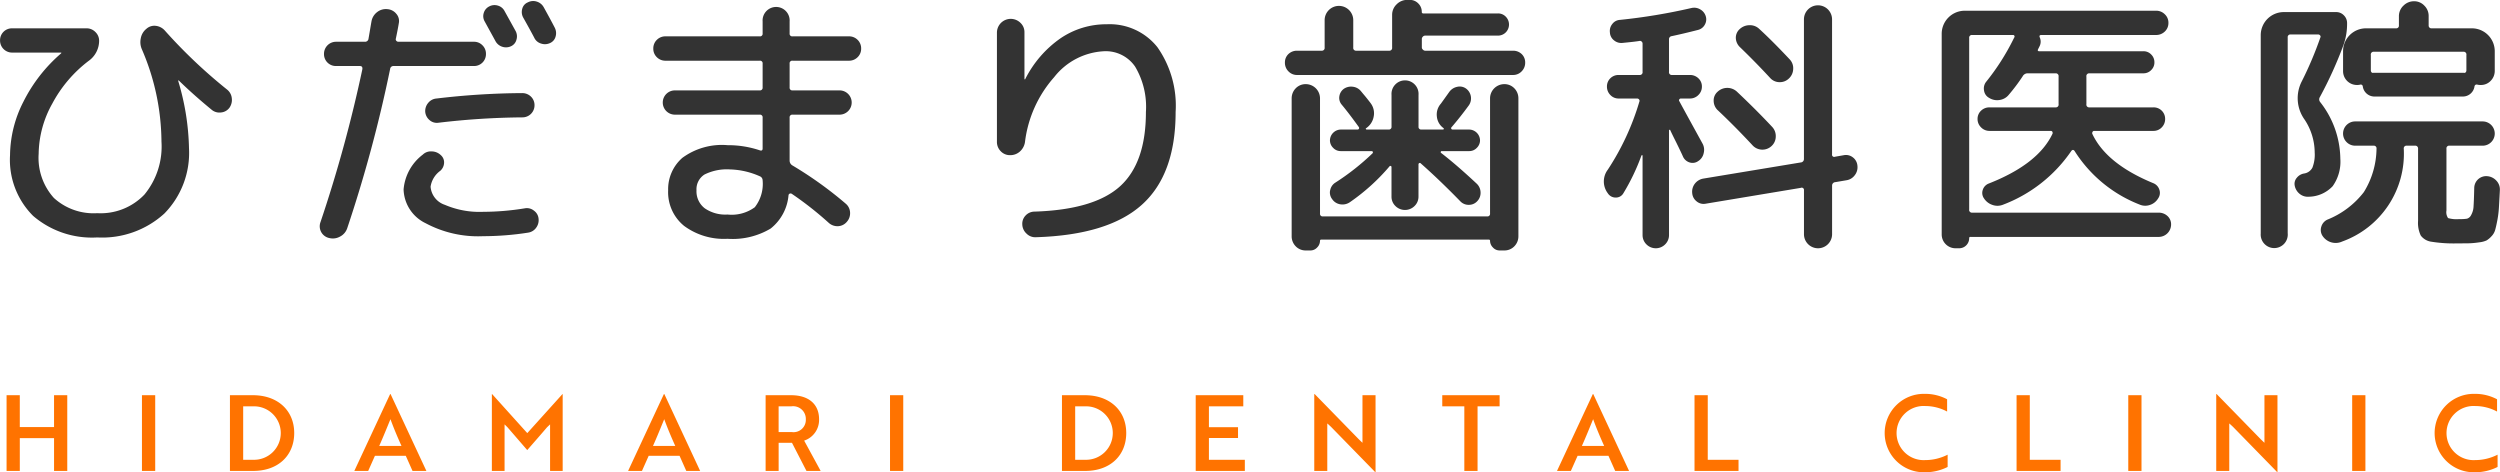 <svg id="グループ_2" data-name="グループ 2" xmlns="http://www.w3.org/2000/svg" width="240.062" height="45.34" viewBox="0 0 240.062 45.34">
  <defs>
    <style>
      .cls-1 {
        fill: #ff7300;
      }

      .cls-1, .cls-2 {
        fill-rule: evenodd;
      }

      .cls-2 {
        fill: #333;
      }
    </style>
  </defs>
  <path id="HIDAMARI_DENTAL_CLINIC" data-name="HIDAMARI DENTAL CLINIC" class="cls-1" d="M435.428,5547.13v-7.27h-1.27v3.06H430.87v-3.06H429.6v7.27h1.271v-3.15h3.288v3.15h1.27Zm8.445,0v-7.27H442.6v7.27h1.271Zm9.415,0c2.39,0,3.933-1.48,3.933-3.64,0-2.14-1.563-3.63-3.963-3.63h-2.209v7.27h2.239Zm-0.04-6.2a2.567,2.567,0,1,1,.03,5.13H452.32v-5.13h0.928Zm9.745,6.2h1.332l0.645-1.45h2.965l0.646,1.45h1.331l-3.439-7.38h-0.041Zm2.391-2.4c0.393-.88.766-1.81,1.079-2.57,0.3,0.83.645,1.65,1.059,2.57h-2.138Zm14.213,0.4c0.636-.73,1.271-1.45,1.9-2.19l0.293-.28v4.47H483v-7.38h-0.02l-3.379,3.75-3.378-3.75H476.2v7.38h1.22v-4.47l0.282,0.28Zm9.685,2h1.331l0.646-1.45h2.965l0.645,1.45H496.2l-3.439-7.38h-0.04Zm2.39-2.4c0.393-.88.767-1.81,1.079-2.57,0.3,0.83.646,1.65,1.059,2.57h-2.138Zm10.815-4.87v7.27h1.251v-2.7h1.281l1.391,2.7h1.362l-1.584-2.91a2.091,2.091,0,0,0,1.433-2.05c0-1.48-1.039-2.31-2.683-2.31h-2.451Zm2.461,1.07a1.218,1.218,0,0,1,1.4,1.24,1.181,1.181,0,0,1-1.342,1.23h-1.27v-2.47h1.21Zm10.755,6.2v-7.27h-1.271v7.27H515.7Zm17.479,0c2.39,0,3.933-1.48,3.933-3.64,0-2.14-1.563-3.63-3.964-3.63h-2.208v7.27h2.239Zm-0.041-6.2a2.567,2.567,0,1,1,.031,5.13h-0.959v-5.13h0.928Zm15.363,6.2v-1.07h-3.449v-2.09h2.794v-1.04h-2.794v-2h3.3v-1.07h-4.569v7.27h4.72Zm12.551,0.11v-7.38H559.8v4.57l-0.353-.34-4.236-4.34h-0.04v7.38h1.25v-4.56c0.121,0.1.243,0.22,0.353,0.32l4.246,4.35h0.031Zm11.914-6.31v-1.07h-5.507v1.07h2.118v6.2h1.271v-6.2h2.118Zm5.51,6.2h1.331l0.646-1.45h2.965l0.646,1.45H585.4l-3.439-7.38h-0.041Zm2.39-2.4c0.394-.88.767-1.81,1.08-2.57,0.3,0.83.645,1.65,1.059,2.57h-2.139Zm15.041,2.4v-1.07h-2.955v-6.2h-1.271v7.27h4.226Zm20.03-6.88a4.489,4.489,0,0,0-2.128-.52,3.766,3.766,0,1,0-.031,7.53,4.816,4.816,0,0,0,2.209-.51v-1.18a4.734,4.734,0,0,1-2.158.52,2.6,2.6,0,1,1,.03-5.19,4.435,4.435,0,0,1,2.078.53v-1.18Zm10.895,6.88v-1.07H623.88v-6.2h-1.27v7.27h4.225Zm7.77,0v-7.27h-1.27v7.27h1.27Zm13.056,0.11v-7.38h-1.25v4.57l-0.353-.34-4.236-4.34h-0.041v7.38h1.251v-4.56c0.121,0.1.242,0.22,0.353,0.32l4.246,4.35h0.03Zm8.445-.11v-7.27h-1.271v7.27h1.271Zm12.642-6.88a4.485,4.485,0,0,0-2.128-.52,3.766,3.766,0,1,0-.03,7.53,4.823,4.823,0,0,0,2.209-.51v-1.18a4.735,4.735,0,0,1-2.159.52,2.6,2.6,0,1,1,.031-5.19,4.434,4.434,0,0,1,2.077.53v-1.18Z" transform="translate(-428.969 -5501.91)"/>
  <path id="ひだまり歯科医院_のコピー" data-name="ひだまり歯科医院 のコピー" class="cls-2" d="M434.832,5506.96a0.023,0.023,0,0,1,.026.02,0.094,0.094,0,0,1-.026.06,14.938,14.938,0,0,0-3.616,4.64,11.479,11.479,0,0,0-1.283,5.13,7.6,7.6,0,0,0,2.216,5.83,8.668,8.668,0,0,0,6.156,2.07,8.867,8.867,0,0,0,6.441-2.29,8.311,8.311,0,0,0,2.372-6.26,23.912,23.912,0,0,0-1.037-6.48c0-.03.009-0.05,0.026-0.05a0.072,0.072,0,0,1,.052.03q1.4,1.365,3.136,2.79a1.153,1.153,0,0,0,.894.26,1.125,1.125,0,0,0,.817-0.46,1.3,1.3,0,0,0,.22-0.92,1.208,1.208,0,0,0-.453-0.82,49.255,49.255,0,0,1-5.988-5.68,1.364,1.364,0,0,0-.868-0.44,1.136,1.136,0,0,0-.894.29,1.492,1.492,0,0,0-.532.89,1.727,1.727,0,0,0,.091,1.05,22.621,22.621,0,0,1,1.892,8.89,7.253,7.253,0,0,1-1.633,5.08,5.807,5.807,0,0,1-4.536,1.79,5.65,5.65,0,0,1-4.16-1.46,5.749,5.749,0,0,1-1.464-4.24,10.115,10.115,0,0,1,1.308-4.82,12.558,12.558,0,0,1,3.487-4.1,2.373,2.373,0,0,0,1.011-1.92,1.146,1.146,0,0,0-.363-0.86,1.167,1.167,0,0,0-.856-0.35H430.14a1.139,1.139,0,0,0-1.166,1.16,1.156,1.156,0,0,0,1.166,1.17h4.692Zm42.34-.57a1.119,1.119,0,0,0,.843-0.03,0.935,0.935,0,0,0,.544-0.63,1.084,1.084,0,0,0-.078-0.84q-0.156-.285-1.063-1.92a1.039,1.039,0,0,0-.635-0.52,1.081,1.081,0,0,0-.842.08,1.019,1.019,0,0,0-.518.62,1,1,0,0,0,.077.8q0.156,0.285,1.037,1.89A1.124,1.124,0,0,0,477.172,5506.39Zm3.331-4.33a1.109,1.109,0,0,0-.855.08,0.9,0.9,0,0,0-.532.62,1.1,1.1,0,0,0,.091.83c0.483,0.86.838,1.51,1.063,1.94a1.041,1.041,0,0,0,.648.56,1.149,1.149,0,0,0,.855-0.04,0.937,0.937,0,0,0,.544-0.62,1.147,1.147,0,0,0-.077-0.86c-0.225-.44-0.58-1.1-1.063-1.97A1.139,1.139,0,0,0,480.5,5502.06Zm-10.29,11.38a1.054,1.054,0,0,0,.829.26,72.366,72.366,0,0,1,8.087-.52,1.156,1.156,0,0,0,1.167-1.17,1.13,1.13,0,0,0-.35-0.83,1.187,1.187,0,0,0-.843-0.33,72.519,72.519,0,0,0-8.216.52,1.138,1.138,0,0,0-.8.42,1.22,1.22,0,0,0-.285.87A1.172,1.172,0,0,0,470.213,5513.44Zm-0.4,9.89a10.685,10.685,0,0,0,5.56,1.26,28,28,0,0,0,4.3-.34,1.142,1.142,0,0,0,.778-0.47,1.217,1.217,0,0,0,.233-0.88,1.06,1.06,0,0,0-.44-0.76,1.076,1.076,0,0,0-.856-0.23,25.091,25.091,0,0,1-4.017.34,8.432,8.432,0,0,1-3.681-.67,2,2,0,0,1-1.374-1.74,2.305,2.305,0,0,1,.933-1.53,1.083,1.083,0,0,0,.363-0.75,0.912,0.912,0,0,0-.311-0.75,1.273,1.273,0,0,0-.868-0.36,1.108,1.108,0,0,0-.868.31,4.675,4.675,0,0,0-1.841,3.34A3.715,3.715,0,0,0,469.811,5523.33Zm-8.178,1.29a1.392,1.392,0,0,0,.674-0.79,130.971,130.971,0,0,0,4.121-15.29,0.315,0.315,0,0,1,.337-0.29h7.7a1.139,1.139,0,0,0,1.166-1.16,1.121,1.121,0,0,0-.337-0.83,1.11,1.11,0,0,0-.829-0.34h-7.232a0.258,0.258,0,0,1-.207-0.09,0.2,0.2,0,0,1-.052-0.19c0.138-.66.233-1.15,0.285-1.48a1.046,1.046,0,0,0-.233-0.92,1.21,1.21,0,0,0-.856-0.45,1.35,1.35,0,0,0-.985.28,1.422,1.422,0,0,0-.544.88c-0.035.19-.082,0.47-0.143,0.83s-0.108.64-.142,0.83a0.331,0.331,0,0,1-.363.31h-2.748a1.156,1.156,0,0,0-1.166,1.17,1.139,1.139,0,0,0,1.166,1.16h2.281c0.19,0,.268.11,0.234,0.32a131.049,131.049,0,0,1-4.018,14.67,1.15,1.15,0,0,0,.855,1.53A1.4,1.4,0,0,0,461.633,5524.62Zm34.992-2.72a2.052,2.052,0,0,1-.777-1.72,1.67,1.67,0,0,1,.764-1.51,4.819,4.819,0,0,1,2.476-.49,7.477,7.477,0,0,1,2.825.65,0.424,0.424,0,0,1,.285.39,3.648,3.648,0,0,1-.752,2.59,3.754,3.754,0,0,1-2.618.7A3.477,3.477,0,0,1,496.625,5521.9Zm5.288-14.16a0.248,0.248,0,0,1,.285.28v2.28a0.255,0.255,0,0,1-.285.29h-8.139a1.165,1.165,0,1,0,0,2.33h8.139a0.255,0.255,0,0,1,.285.29v2.95q0,0.285-.285.18a9.641,9.641,0,0,0-3.085-.49,6.413,6.413,0,0,0-4.341,1.22,3.988,3.988,0,0,0-1.361,3.11,4.169,4.169,0,0,0,1.529,3.42,6.423,6.423,0,0,0,4.173,1.24,7.118,7.118,0,0,0,4.135-.98,4.572,4.572,0,0,0,1.723-3.22,0.219,0.219,0,0,1,.117-0.14,0.226,0.226,0,0,1,.194.02,32.6,32.6,0,0,1,3.551,2.79,1.243,1.243,0,0,0,.895.32,1.164,1.164,0,0,0,.842-0.42,1.229,1.229,0,0,0,.311-0.89,1.169,1.169,0,0,0-.415-0.85,36.787,36.787,0,0,0-5.132-3.68,0.536,0.536,0,0,1-.259-0.46v-4.12a0.255,0.255,0,0,1,.285-0.29h4.51a1.165,1.165,0,1,0,0-2.33h-4.51a0.255,0.255,0,0,1-.285-0.29v-2.28a0.248,0.248,0,0,1,.285-0.28h5.417a1.151,1.151,0,0,0,.83-0.34,1.121,1.121,0,0,0,.337-0.83,1.137,1.137,0,0,0-.337-0.83,1.151,1.151,0,0,0-.83-0.34h-5.417a0.248,0.248,0,0,1-.285-0.28v-1.14a1.3,1.3,0,1,0-2.592,0v1.14a0.248,0.248,0,0,1-.285.28h-9.046a1.149,1.149,0,0,0-.83.34,1.137,1.137,0,0,0-.337.83,1.121,1.121,0,0,0,.337.83,1.149,1.149,0,0,0,.83.34h9.046Zm25.479,7.8a11.478,11.478,0,0,1,2.8-6.22,6.487,6.487,0,0,1,4.795-2.49,3.411,3.411,0,0,1,2.981,1.48,7.542,7.542,0,0,1,1.036,4.35q0,4.875-2.475,7.13c-1.65,1.5-4.393,2.32-8.23,2.44a1.174,1.174,0,0,0-.855.38,1.142,1.142,0,0,0-.311.86,1.237,1.237,0,0,0,.415.88,1.161,1.161,0,0,0,.881.34q6.946-.21,10.187-3.12t3.24-8.91a9.781,9.781,0,0,0-1.75-6.22,5.852,5.852,0,0,0-4.86-2.2,7.8,7.8,0,0,0-4.445,1.35,10.532,10.532,0,0,0-3.383,3.91c0,0.02-.017.03-0.052,0.03-0.017,0-.026-0.02-0.026-0.06v-4.45a1.218,1.218,0,0,0-.388-0.92,1.327,1.327,0,0,0-2.255.94v10.47a1.261,1.261,0,0,0,.362.92,1.216,1.216,0,0,0,.908.38,1.372,1.372,0,0,0,.946-0.36,1.505,1.505,0,0,0,.479-0.91h0Zm46.864-6.43a1.119,1.119,0,0,0,.829-0.35,1.16,1.16,0,0,0,.337-0.84,1.1,1.1,0,0,0-.337-0.82,1.173,1.173,0,0,0-.829-0.32h-8.45a0.3,0.3,0,0,1-.208-0.11,0.267,0.267,0,0,1-.1-0.2v-0.83a0.3,0.3,0,0,1,.1-0.21,0.289,0.289,0,0,1,.208-0.1h7a1.054,1.054,0,0,0,.752-0.31,1.072,1.072,0,0,0,0-1.51,1.014,1.014,0,0,0-.752-0.31H565.65a0.135,0.135,0,0,1-.155-0.15,1.108,1.108,0,0,0-.337-0.81,1.12,1.12,0,0,0-.8-0.34H564.1a1.418,1.418,0,0,0-1.024.43,1.381,1.381,0,0,0-.428,1v3.14a0.266,0.266,0,0,1-.285.31H559.2a0.266,0.266,0,0,1-.285-0.31v-2.62a1.374,1.374,0,0,0-2.748,0v2.62a0.266,0.266,0,0,1-.285.31H553.52a1.174,1.174,0,0,0-.83.32,1.1,1.1,0,0,0-.337.82,1.156,1.156,0,0,0,.337.84,1.119,1.119,0,0,0,.83.35h20.736ZM553,5511.37v13.22a1.363,1.363,0,0,0,.389.97,1.31,1.31,0,0,0,.959.4h0.467a0.86,0.86,0,0,0,.635-0.29,0.9,0.9,0,0,0,.272-0.64,0.108,0.108,0,0,1,.129-0.11h16.071a0.108,0.108,0,0,1,.129.11,0.9,0.9,0,0,0,.273.64,0.855,0.855,0,0,0,.635.29h0.466a1.31,1.31,0,0,0,.959-0.4,1.363,1.363,0,0,0,.389-0.97v-13.22a1.37,1.37,0,0,0-.389-0.98,1.31,1.31,0,0,0-.959-0.4,1.369,1.369,0,0,0-1.374,1.38v11.04a0.248,0.248,0,0,1-.285.28H556.008a0.248,0.248,0,0,1-.285-0.28v-11.04a1.369,1.369,0,0,0-1.374-1.38,1.31,1.31,0,0,0-.959.4,1.37,1.37,0,0,0-.389.98h0Zm3.694,8.81a1.038,1.038,0,0,0,.194.85,1.153,1.153,0,0,0,.791.5,1.246,1.246,0,0,0,.92-0.21,19.511,19.511,0,0,0,3.81-3.45,0.076,0.076,0,0,1,.1-0.02,0.094,0.094,0,0,1,.078.1v2.82a1.24,1.24,0,0,0,.375.92,1.3,1.3,0,0,0,1.841,0,1.241,1.241,0,0,0,.376-0.92v-3.08a0.134,0.134,0,0,1,.077-0.12,0.1,0.1,0,0,1,.13.02q1.788,1.575,3.81,3.65a1.094,1.094,0,0,0,.817.34,1.078,1.078,0,0,0,.816-0.36,1.146,1.146,0,0,0,.311-0.86,1.184,1.184,0,0,0-.389-0.83q-1.944-1.815-3.395-2.93a0.083,0.083,0,0,1-.039-0.1,0.086,0.086,0,0,1,.091-0.08h2.644a0.982,0.982,0,0,0,.725-0.31,1,1,0,0,0,.311-0.73,1.061,1.061,0,0,0-1.036-1.03h-1.608a0.13,0.13,0,0,1-.116-0.08,0.1,0.1,0,0,1,.013-0.13q0.855-.99,1.685-2.13a1.171,1.171,0,0,0-.286-1.6,1.036,1.036,0,0,0-.855-0.16,1.234,1.234,0,0,0-.752.49c-0.484.68-.751,1.05-0.8,1.12a1.567,1.567,0,0,0-.389,1.24,1.543,1.543,0,0,0,.648,1.12,0.062,0.062,0,0,1,.013.07,0.064,0.064,0,0,1-.065.06h-2.073a0.255,0.255,0,0,1-.285-0.29v-3.03a1.3,1.3,0,1,0-2.592,0v3.03a0.256,0.256,0,0,1-.286.29h-2.1a0.083,0.083,0,0,1-.078-0.06,0.044,0.044,0,0,1,.026-0.07,1.7,1.7,0,0,0,.726-1.12,1.593,1.593,0,0,0-.285-1.27c-0.087-.12-0.182-0.24-0.285-0.37s-0.221-.28-0.35-0.43-0.23-.28-0.3-0.36a1.171,1.171,0,0,0-.778-0.43,1.223,1.223,0,0,0-.855.19,1.077,1.077,0,0,0-.441.7,0.99,0.99,0,0,0,.207.81c0.5,0.6,1.054,1.33,1.659,2.17a0.154,0.154,0,0,1,.013.16,0.15,0.15,0,0,1-.142.08h-1.607a1.061,1.061,0,0,0-1.037,1.03,1,1,0,0,0,.311.73,0.983,0.983,0,0,0,.726.31h2.98a0.106,0.106,0,0,1,.1.08,0.121,0.121,0,0,1-.026.13,23.18,23.18,0,0,1-3.577,2.82A1.091,1.091,0,0,0,556.7,5520.18Zm43.144-10.38a1.242,1.242,0,0,0,.907-0.35,1.29,1.29,0,0,0,.415-0.91,1.231,1.231,0,0,0-.337-0.93c-1.089-1.16-2.066-2.14-2.929-2.93a1.278,1.278,0,0,0-.934-0.35,1.383,1.383,0,0,0-.933.37,1.113,1.113,0,0,0-.376.86,1.263,1.263,0,0,0,.4.88c0.933,0.9,1.9,1.88,2.9,2.96A1.206,1.206,0,0,0,599.839,5509.8Zm-5.936,2.68q1.659,1.56,3.369,3.4a1.286,1.286,0,0,0,1.815.05,1.242,1.242,0,0,0,.4-0.91,1.277,1.277,0,0,0-.35-0.93q-1.53-1.635-3.37-3.37a1.361,1.361,0,0,0-1.866,0,1.108,1.108,0,0,0-.376.88,1.251,1.251,0,0,0,.376.88h0Zm11.275,4.48a0.206,0.206,0,0,1-.285-0.23v-12.96a1.348,1.348,0,1,0-2.7,0v13.4a0.325,0.325,0,0,1-.311.34l-9.357,1.55a1.292,1.292,0,0,0-.8.48,1.257,1.257,0,0,0-.26.92,1.1,1.1,0,0,0,.428.79,1.036,1.036,0,0,0,.868.22l9.124-1.52a0.219,0.219,0,0,1,.311.23v4.22a1.348,1.348,0,1,0,2.7,0v-4.66a0.326,0.326,0,0,1,.311-0.34l1.063-.18a1.21,1.21,0,0,0,.8-0.48,1.239,1.239,0,0,0,.259-0.92,1.115,1.115,0,0,0-.427-0.79,1.073,1.073,0,0,0-.868-0.22Zm-18.585-.13a0.131,0.131,0,0,1,.065-0.02,0.042,0.042,0,0,1,.039.05v7.62a1.241,1.241,0,0,0,.376.9,1.265,1.265,0,0,0,1.788,0,1.241,1.241,0,0,0,.376-0.9v-10.06a0.09,0.09,0,0,1,.1-0.05q0.156,0.345.6,1.23c0.294,0.6.51,1.05,0.648,1.36a1.026,1.026,0,0,0,.635.55,0.923,0.923,0,0,0,.817-0.13,1.172,1.172,0,0,0,.531-0.77,1.247,1.247,0,0,0-.117-0.92c-1.175-2.14-1.918-3.49-2.229-4.07a0.135,0.135,0,0,1,0-.16,0.17,0.17,0,0,1,.156-0.09h0.881a1.12,1.12,0,0,0,.8-0.34,1.108,1.108,0,0,0,.337-0.81,1.064,1.064,0,0,0-.337-0.79,1.143,1.143,0,0,0-.8-0.32h-1.737a0.262,0.262,0,0,1-.285-0.31v-3.09a0.294,0.294,0,0,1,.26-0.33q1.01-.21,2.54-0.6a1.016,1.016,0,0,0,.648-0.52,1,1,0,0,0,.077-0.8,1.123,1.123,0,0,0-.531-0.65,1.135,1.135,0,0,0-.842-0.13,55.723,55.723,0,0,1-6.869,1.14,0.977,0.977,0,0,0-.726.39,1.061,1.061,0,0,0-.233.81,1.014,1.014,0,0,0,.389.76,1.085,1.085,0,0,0,.829.25c0.726-.07,1.27-0.13,1.633-0.19a0.21,0.21,0,0,1,.194.06,0.25,0.25,0,0,1,.091.2v2.7a0.262,0.262,0,0,1-.285.31H584.39a1.1,1.1,0,0,0-.79.32,1.079,1.079,0,0,0-.324.79,1.124,1.124,0,0,0,.324.81,1.074,1.074,0,0,0,.79.34h1.789a0.233,0.233,0,0,1,.181.09,0.2,0.2,0,0,1,.026.22,24.437,24.437,0,0,1-3.033,6.53,1.871,1.871,0,0,0,0,2.25,0.882,0.882,0,0,0,.765.42,0.821,0.821,0,0,0,.739-0.42,20.237,20.237,0,0,0,1.736-3.63h0Zm30.482,8.92a0.947,0.947,0,0,0,.7-0.28,0.962,0.962,0,0,0,.285-0.7,0.108,0.108,0,0,1,.13-0.11h18.066a1.195,1.195,0,0,0,1.193-1.19,1.077,1.077,0,0,0-.35-0.82,1.223,1.223,0,0,0-.843-0.32H618.345a0.262,0.262,0,0,1-.285-0.31v-16.46a0.255,0.255,0,0,1,.285-0.29h3.94a0.13,0.13,0,0,1,.117.08,0.155,0.155,0,0,1-.013.16l-0.078.15a22.184,22.184,0,0,1-2.618,4.1,1.029,1.029,0,0,0-.207.84,0.938,0.938,0,0,0,.492.71,1.435,1.435,0,0,0,1.011.2,1.382,1.382,0,0,0,.882-0.51,17.677,17.677,0,0,0,1.322-1.76,0.542,0.542,0,0,1,.466-0.29h2.7a0.27,0.27,0,0,1,.285.32v2.64a0.262,0.262,0,0,1-.285.31H620a1.138,1.138,0,0,0-.8.32,1.067,1.067,0,0,0-.337.8,1.1,1.1,0,0,0,.337.8,1.116,1.116,0,0,0,.8.34h5.884a0.175,0.175,0,0,1,.156.07,0.246,0.246,0,0,1,.026.19q-1.374,2.925-6.118,4.79a0.957,0.957,0,0,0-.583.61,0.9,0.9,0,0,0,.117.82,1.542,1.542,0,0,0,.791.62,1.426,1.426,0,0,0,1,0,13.923,13.923,0,0,0,6.584-5.16c0.1-.14.207-0.15,0.311-0.03a12.942,12.942,0,0,0,6.247,5.16,1.376,1.376,0,0,0,1,.04,1.419,1.419,0,0,0,.79-0.63,0.919,0.919,0,0,0,.117-0.83,0.991,0.991,0,0,0-.583-0.63q-4.511-1.86-5.858-4.74a0.238,0.238,0,0,1,.026-0.19,0.167,0.167,0,0,1,.155-0.09h5.7a1.074,1.074,0,0,0,.79-0.34,1.122,1.122,0,0,0,.324-0.8,1.1,1.1,0,0,0-1.114-1.12H629.6a0.262,0.262,0,0,1-.285-0.31v-2.64a0.269,0.269,0,0,1,.285-0.32h5.184a1.012,1.012,0,0,0,.751-0.31,1,1,0,0,0,.311-0.75,1.028,1.028,0,0,0-.311-0.75,1.012,1.012,0,0,0-.751-0.31h-10c-0.139,0-.173-0.07-0.1-0.21l0.13-.26a0.981,0.981,0,0,0,.025-0.85q-0.1-.24.156-0.24H636a1.183,1.183,0,0,0,.842-0.33,1.111,1.111,0,0,0,.35-0.83,1.1,1.1,0,0,0-.35-0.83,1.151,1.151,0,0,0-.842-0.34H617.62a2.216,2.216,0,0,0-2.2,2.2v19.29a1.328,1.328,0,0,0,1.321,1.32h0.337Zm31.571-1.42v-18.82a0.255,0.255,0,0,1,.285-0.29h2.644a0.232,0.232,0,0,1,.181.09,0.171,0.171,0,0,1,.026.2,34.632,34.632,0,0,1-1.788,4.22,3.522,3.522,0,0,0,.285,3.68,5.778,5.778,0,0,1,.959,3.14,3.444,3.444,0,0,1-.22,1.46,1.078,1.078,0,0,1-.791.56,1.117,1.117,0,0,0-.713.42,0.877,0.877,0,0,0-.194.75,1.322,1.322,0,0,0,.479.79,1.227,1.227,0,0,0,.869.27,3.2,3.2,0,0,0,2.294-1.01,4.043,4.043,0,0,0,.738-2.64,8.963,8.963,0,0,0-1.944-5.45,0.407,0.407,0,0,1-.026-0.46,38.481,38.481,0,0,0,2.281-5.03,6.091,6.091,0,0,0,.337-2.08,1.028,1.028,0,0,0-.311-0.75,1.012,1.012,0,0,0-.751-0.31h-5.029a2.216,2.216,0,0,0-2.2,2.2v19.06a1.3,1.3,0,1,0,2.592,0h0Zm11.107-21.87a1.381,1.381,0,0,0-.428,1v0.88a0.255,0.255,0,0,1-.285.29h-2.877a2.2,2.2,0,0,0-2.2,2.2v1.92a1.328,1.328,0,0,0,1.321,1.32,1.209,1.209,0,0,0,.312-0.03,0.193,0.193,0,0,1,.259.16,1.131,1.131,0,0,0,1.114.98h8.5a1.131,1.131,0,0,0,1.115-.98,0.21,0.21,0,0,1,.285-0.16,1.2,1.2,0,0,0,.311.03,1.272,1.272,0,0,0,.959-0.4,1.347,1.347,0,0,0,.389-0.97v-1.87a2.2,2.2,0,0,0-2.2-2.2h-3.836a0.267,0.267,0,0,1-.311-0.29v-0.88a1.373,1.373,0,0,0-.415-1.01,1.336,1.336,0,0,0-.984-0.42A1.418,1.418,0,0,0,659.753,5502.46Zm6.052,4.73v1.48a0.267,0.267,0,0,1-.065.18,0.151,0.151,0,0,1-.168.05h-8.709a0.152,0.152,0,0,1-.169-0.05,0.267,0.267,0,0,1-.065-0.18v-1.48a0.262,0.262,0,0,1,.285-0.31h8.606a0.262,0.262,0,0,1,.285.31h0Zm1.153,11.91a1.156,1.156,0,0,0-.4.85c-0.018.81-.039,1.39-0.065,1.76a1.834,1.834,0,0,1-.233.85,0.649,0.649,0,0,1-.4.35,4.3,4.3,0,0,1-.752.04,2.9,2.9,0,0,1-1.063-.1,1,1,0,0,1-.155-0.73v-5.93a0.255,0.255,0,0,1,.285-0.29h3.188a1.165,1.165,0,1,0,0-2.33H655.126a1.165,1.165,0,1,0,0,2.33h1.762a0.256,0.256,0,0,1,.286.29,8.062,8.062,0,0,1-1.219,4.17,8.333,8.333,0,0,1-3.5,2.64,1.071,1.071,0,0,0-.583.68,1.025,1.025,0,0,0,.117.88,1.508,1.508,0,0,0,1.892.54,8.959,8.959,0,0,0,5.91-8.91,0.255,0.255,0,0,1,.285-0.29h0.777a0.267,0.267,0,0,1,.311.29v6.92a2.815,2.815,0,0,0,.26,1.42,1.533,1.533,0,0,0,1.01.59,13.557,13.557,0,0,0,2.541.16c0.518,0,.907,0,1.166-0.01a8.38,8.38,0,0,0,.894-0.09,2.369,2.369,0,0,0,.7-0.18,2.067,2.067,0,0,0,.467-0.39,1.425,1.425,0,0,0,.362-0.61c0.061-.21.13-0.52,0.208-0.92a9.418,9.418,0,0,0,.155-1.24c0.026-.43.056-0.99,0.091-1.66a1.22,1.22,0,0,0-.324-0.91,1.325,1.325,0,0,0-.868-0.44A1.141,1.141,0,0,0,666.958,5519.1Z" transform="translate(-428.969 -5501.91)"/>
</svg>
